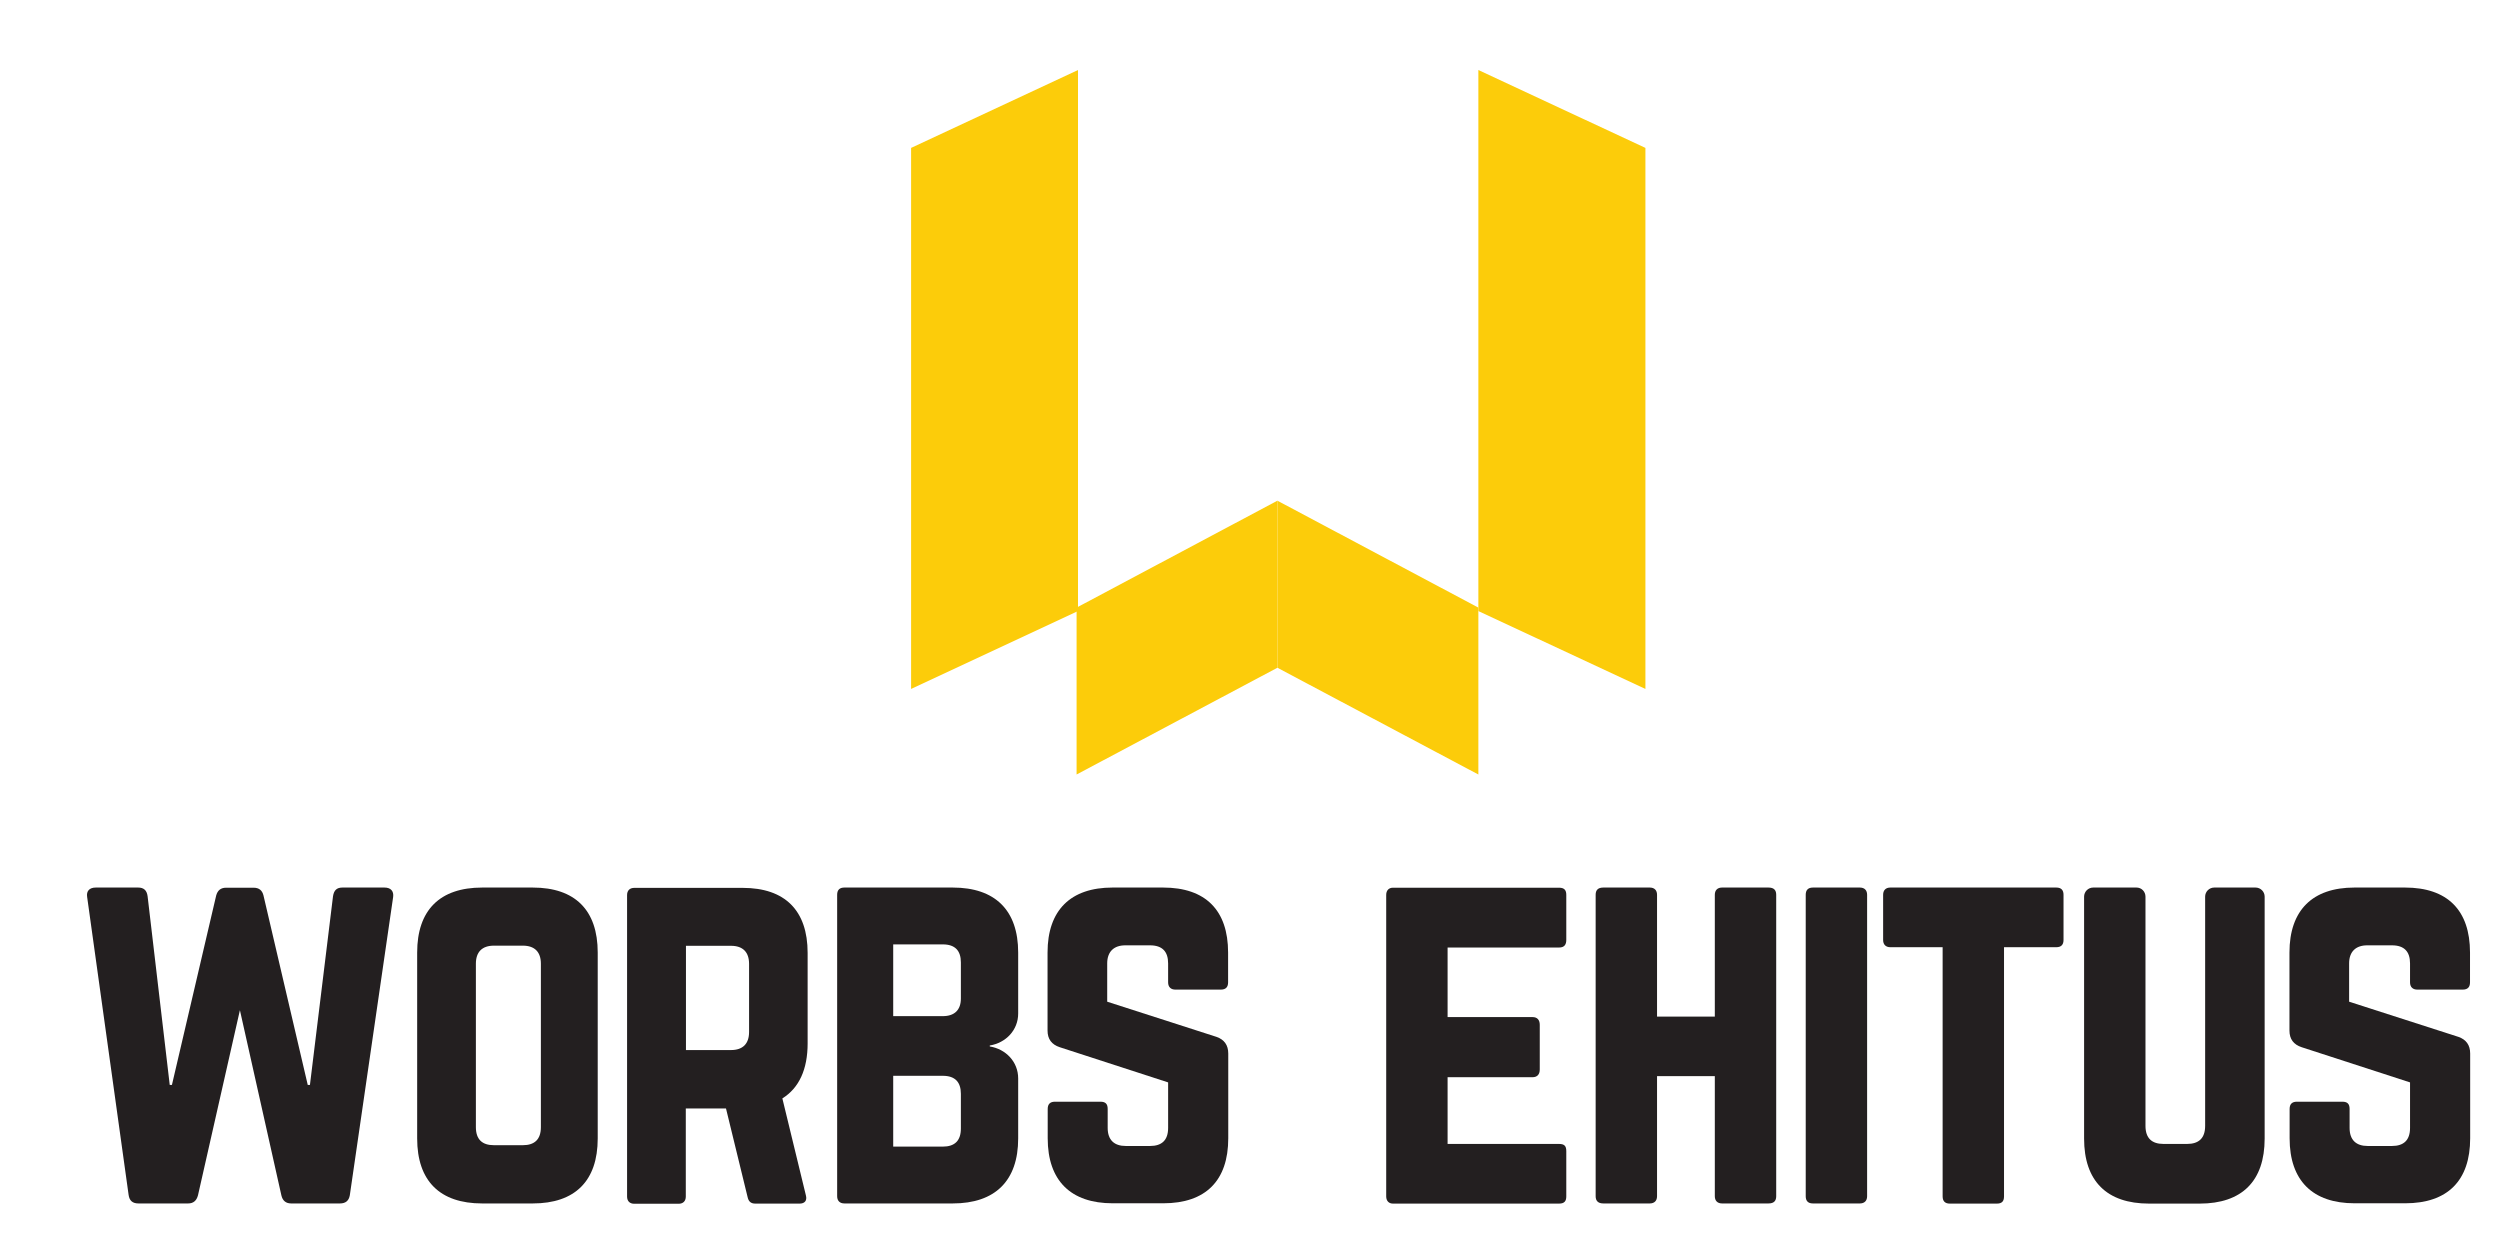 <?xml version="1.0" encoding="UTF-8"?>
<svg id="Layer_1" xmlns="http://www.w3.org/2000/svg" version="1.1" viewBox="0 0 159.23 79.74">
  <!-- Generator: Adobe Illustrator 29.4.0, SVG Export Plug-In . SVG Version: 2.1.0 Build 152)  -->
  <defs>
    <style>
      .st0 {
        fill: #231f20;
      }

      .st1 {
        fill: #fccc0a;
      }
    </style>
  </defs>
  <g>
    <path class="st0" d="M24.49,56.53c.4,0,.6.23.55.6l-2.76,19c-.06.34-.26.52-.63.52h-3.1c-.34,0-.55-.17-.63-.52l-2.64-11.79-2.67,11.79c-.09.34-.29.52-.63.52h-3.16c-.37,0-.58-.17-.63-.55l-2.64-18.97c-.06-.37.14-.6.55-.6h2.7c.35,0,.55.17.6.55l1.41,12.02h.14l2.82-12.07c.09-.32.29-.49.63-.49h1.75c.35,0,.55.17.63.49l2.82,12.07h.14l1.47-12.02c.06-.37.23-.55.6-.55h2.7Z"/>
    <path class="st0" d="M26.57,60.67c0-2.7,1.44-4.14,4.14-4.14h3.22c2.7,0,4.14,1.44,4.14,4.14v11.84c0,2.7-1.44,4.14-4.14,4.14h-3.22c-2.7,0-4.14-1.44-4.14-4.14v-11.84ZM33.3,72.94c.75,0,1.15-.37,1.15-1.15v-10.41c0-.75-.4-1.15-1.15-1.15h-1.84c-.75,0-1.15.4-1.15,1.15v10.41c0,.78.4,1.15,1.15,1.15h1.84Z"/>
    <path class="st0" d="M51.44,66.45c0,1.67-.55,2.85-1.61,3.51l1.5,6.18c.09.34-.09.52-.4.52h-2.82c-.29,0-.43-.14-.49-.4l-1.38-5.66h-2.56v5.61c0,.29-.17.46-.46.46h-2.82c-.29,0-.46-.17-.46-.46v-19.2c0-.29.17-.46.46-.46h6.9c2.7,0,4.14,1.44,4.14,4.14v5.78ZM46.56,66.88c.75,0,1.15-.4,1.15-1.15v-4.34c0-.75-.4-1.15-1.15-1.15h-2.87v6.64h2.87Z"/>
    <path class="st0" d="M64.85,64.55c0,1.06-.78,1.87-1.81,2.04v.06c1.03.17,1.81.98,1.81,2.04v3.82c0,2.7-1.47,4.14-4.17,4.14h-6.9c-.29,0-.46-.17-.46-.46v-19.2c0-.32.17-.46.46-.46h6.9c2.7,0,4.17,1.44,4.17,4.14v3.88ZM61.2,61.3c0-.75-.37-1.15-1.15-1.15h-3.16v4.57h3.16c.75,0,1.15-.4,1.15-1.12v-2.3ZM61.2,69.67c0-.75-.37-1.15-1.15-1.15h-3.16v4.51h3.16c.75,0,1.15-.37,1.15-1.15v-2.21Z"/>
    <path class="st0" d="M74.08,56.53c2.7,0,4.14,1.44,4.14,4.14v1.9c0,.29-.14.46-.46.46h-2.9c-.29,0-.46-.17-.46-.46v-1.21c0-.75-.37-1.15-1.15-1.15h-1.58c-.72,0-1.15.4-1.15,1.15v2.44l6.96,2.24c.49.17.75.52.75,1.06v5.4c0,2.7-1.44,4.14-4.14,4.14h-3.22c-2.67,0-4.14-1.44-4.14-4.14v-1.87c0-.32.17-.46.46-.46h2.9c.32,0,.46.14.46.46v1.21c0,.78.43,1.15,1.15,1.15h1.55c.75,0,1.15-.37,1.15-1.15v-2.9l-6.9-2.24c-.52-.17-.78-.52-.78-1.06v-4.97c0-2.7,1.47-4.14,4.14-4.14h3.22Z"/>
    <path class="st0" d="M99.76,59.86c0,.29-.11.49-.46.49h-7.1v4.43h5.41c.29,0,.46.17.46.49v2.85c0,.32-.17.49-.46.49h-5.41v4.25h7.1c.35,0,.46.14.46.46v2.88c0,.29-.11.46-.46.46h-10.58c-.26,0-.43-.17-.43-.46v-19.2c0-.29.17-.46.43-.46h10.58c.35,0,.46.17.46.46v2.88Z"/>
    <path class="st0" d="M109.22,56.99c0-.29.17-.46.46-.46h2.96c.35,0,.49.17.49.46v19.2c0,.29-.14.46-.49.46h-2.96c-.29,0-.46-.17-.46-.46v-7.65h-3.68v7.65c0,.29-.17.46-.46.46h-2.96c-.34,0-.49-.17-.49-.46v-19.2c0-.29.14-.46.49-.46h2.96c.29,0,.46.17.46.46v7.76h3.68v-7.76Z"/>
    <path class="st0" d="M115.47,76.65c-.32,0-.46-.17-.46-.46v-19.2c0-.29.14-.46.46-.46h2.99c.29,0,.46.17.46.46v19.2c0,.29-.17.46-.46.46h-2.99Z"/>
    <path class="st0" d="M130.97,56.53c.32,0,.46.17.46.46v2.88c0,.29-.14.46-.46.46h-3.33v15.87c0,.32-.14.46-.46.46h-2.99c-.29,0-.46-.14-.46-.46v-15.87h-3.33c-.29,0-.46-.17-.46-.46v-2.88c0-.29.17-.46.46-.46h10.58Z"/>
    <path class="st0" d="M143.66,56.53c.32,0,.58.26.58.58v15.41c0,2.7-1.44,4.14-4.14,4.14h-3.22c-2.7,0-4.14-1.44-4.14-4.14v-15.41c0-.32.26-.58.58-.58h2.76c.32,0,.57.26.57.58v14.6c0,.78.4,1.15,1.15,1.15h1.5c.75,0,1.15-.37,1.15-1.15v-14.6c0-.32.26-.58.58-.58h2.64Z"/>
    <path class="st0" d="M153.18,56.53c2.7,0,4.14,1.44,4.14,4.14v1.9c0,.29-.14.46-.46.46h-2.9c-.29,0-.46-.17-.46-.46v-1.21c0-.75-.37-1.15-1.15-1.15h-1.58c-.72,0-1.15.4-1.15,1.15v2.44l6.96,2.24c.49.17.75.52.75,1.06v5.4c0,2.7-1.44,4.14-4.14,4.14h-3.22c-2.67,0-4.14-1.44-4.14-4.14v-1.87c0-.32.17-.46.46-.46h2.9c.32,0,.46.14.46.46v1.21c0,.78.43,1.15,1.15,1.15h1.55c.75,0,1.15-.37,1.15-1.15v-2.9l-6.9-2.24c-.52-.17-.78-.52-.78-1.06v-4.97c0-2.7,1.47-4.14,4.14-4.14h3.22Z"/>
  </g>
  <g>
    <polygon class="st1" points="81.36 31.89 81.36 42.53 68.57 49.33 68.57 38.7 81.36 31.89"/>
    <polygon class="st1" points="81.36 31.89 81.36 42.53 94.16 49.33 94.16 38.7 81.36 31.89"/>
    <polygon class="st1" points="58.03 43.88 68.66 38.92 68.66 4.46 58.03 9.42 58.03 43.88"/>
    <polygon class="st1" points="104.8 43.88 94.16 38.92 94.16 4.46 104.8 9.42 104.8 43.88"/>
  </g>
</svg>